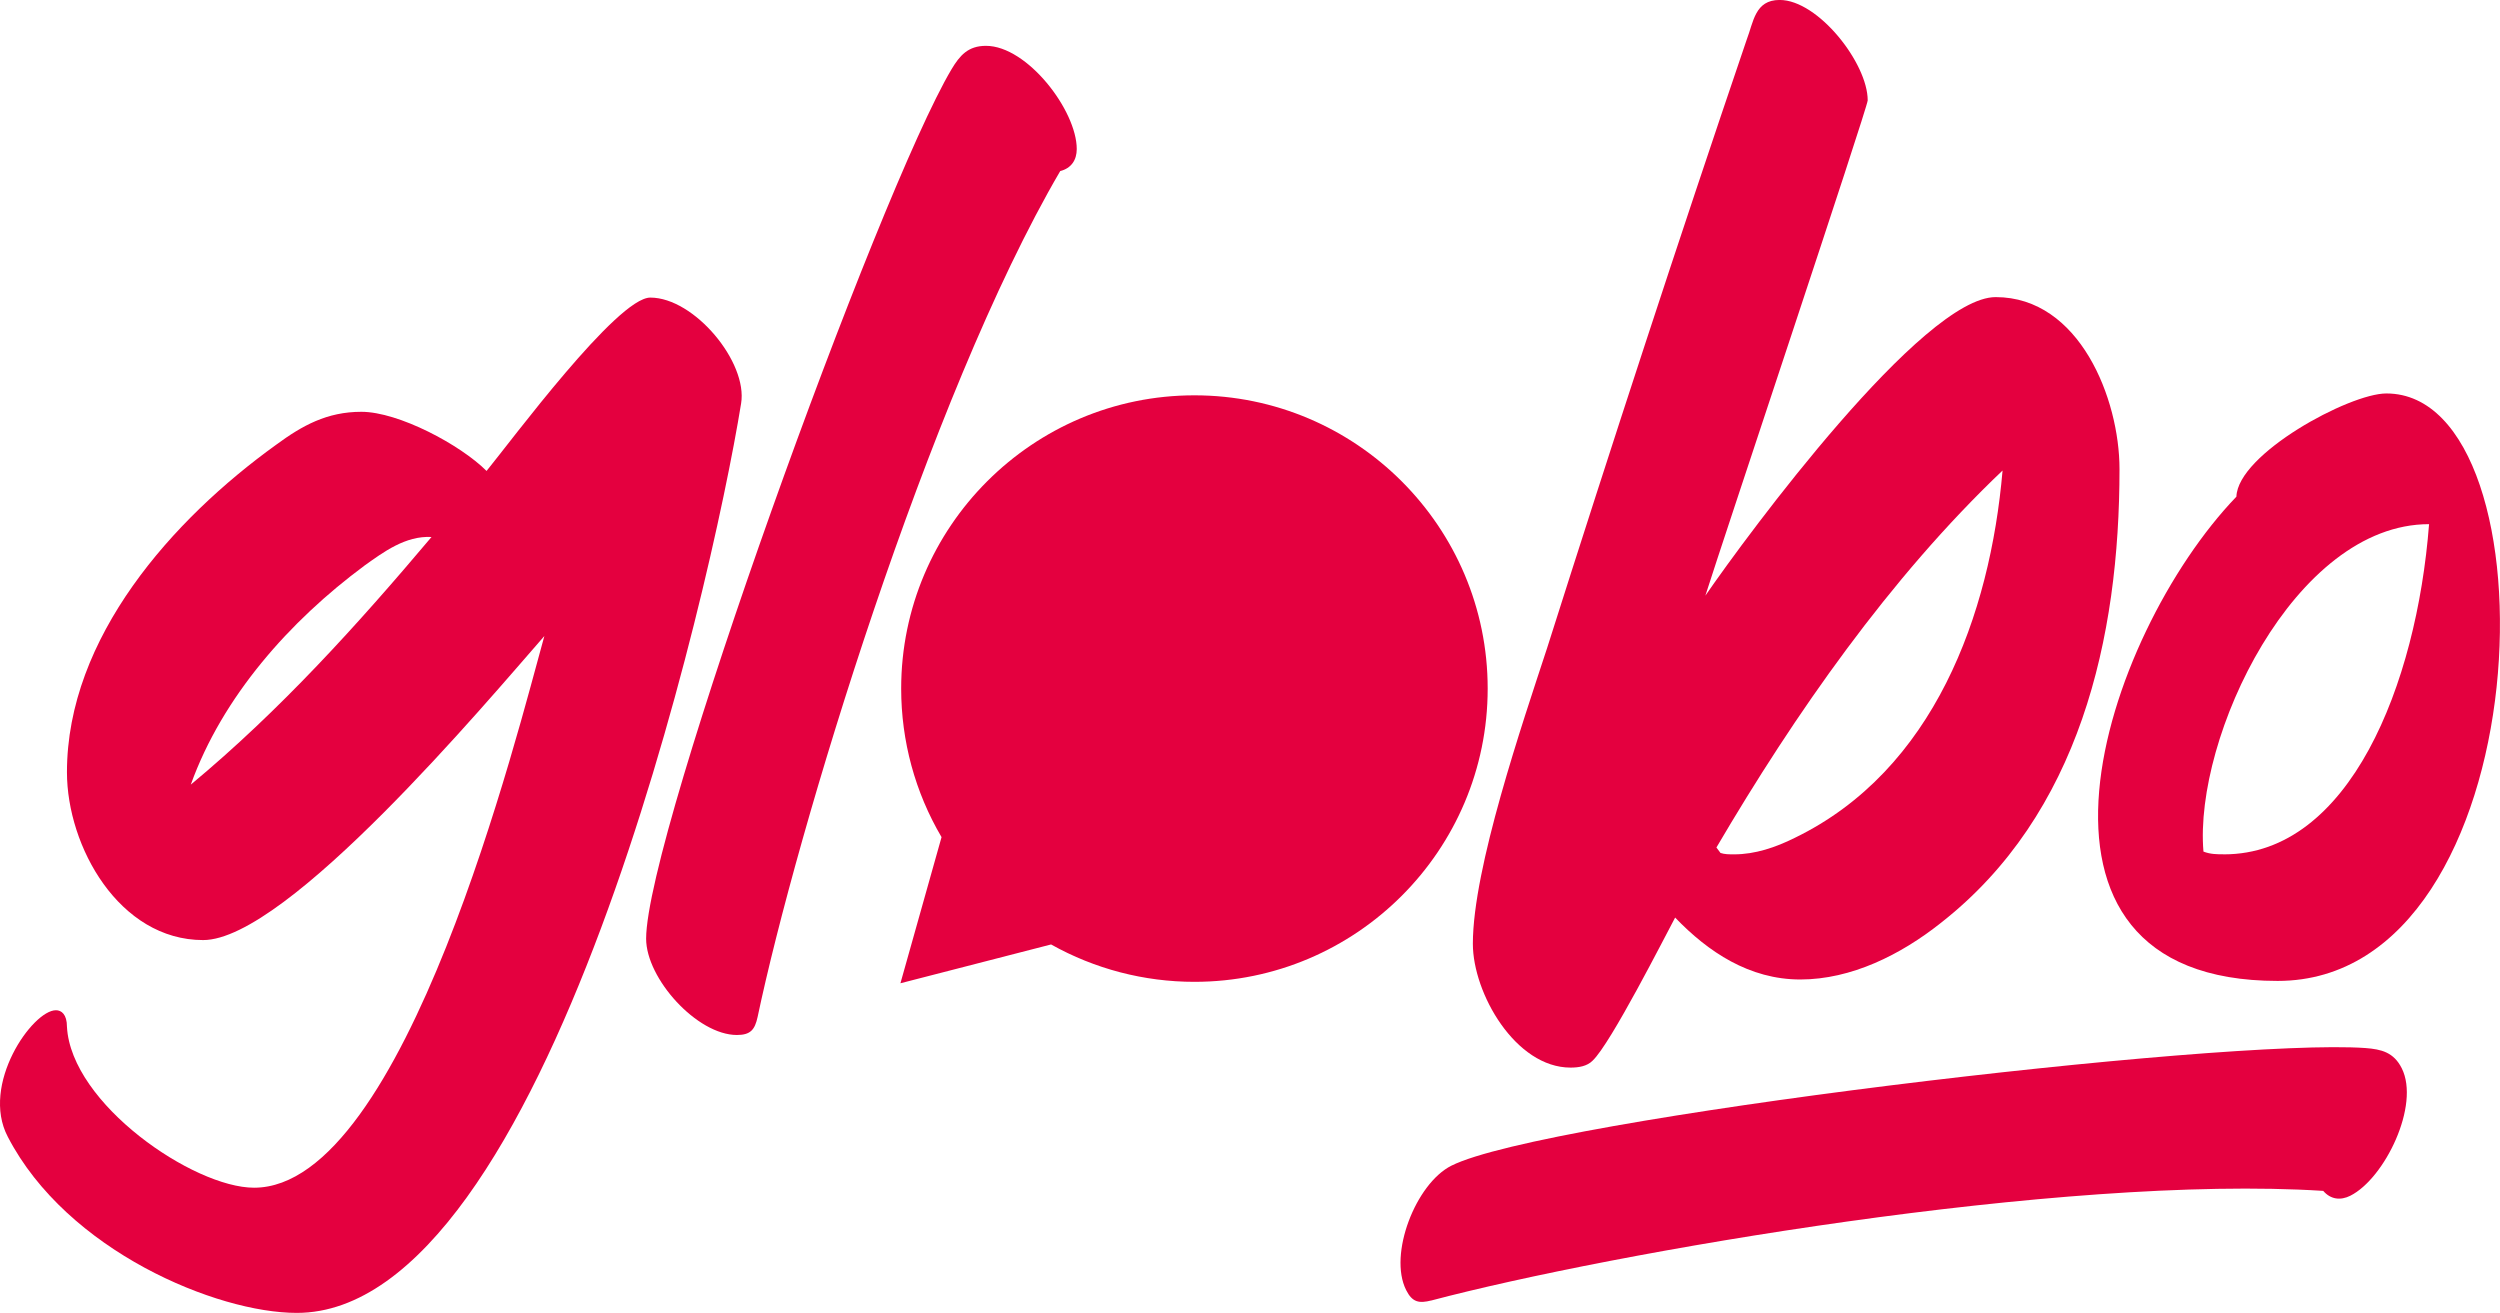 <?xml version="1.0" encoding="UTF-8"?>
<svg id="Capa_2" data-name="Capa 2" xmlns="http://www.w3.org/2000/svg" viewBox="0 0 576.55 302.78">
  <defs>
    <style>
      .cls-1, .cls-2 {
        fill: #e4003f;
        stroke-width: 0px;
      }

      .cls-2 {
        fill-rule: evenodd;
      }
    </style>
  </defs>
  <g id="Modo_de_aislamiento" data-name="Modo de aislamiento">
    <g>
      <path class="cls-2" d="m207.66,226.75l9.48-33.69c-6.1-10.36-9.31-22.15-9.31-34.26,0-37.29,30.34-67.63,67.63-67.63s67.63,30.34,67.63,67.63-30.34,67.63-67.63,67.63c-11.62,0-23-2.98-33.06-8.62l-34.74,8.95h0Z"/>
      <g>
        <path class="cls-1" d="m68.43,302.78c-18.4,0-52.99-14.28-66.63-40.61-6.35-12.06,5.71-29.19,11.1-29.19,1.27,0,2.54.95,2.54,3.81.95,17.77,29.19,37.12,43.15,37.12,34.9,0,60.92-105.65,66.95-127.23-13.33,15.23-59.33,70.12-78.69,70.12s-31.41-21.58-31.41-38.71c0-31.09,24.43-58.38,48.23-75.51,6.03-4.44,11.74-7.61,19.67-7.61,8.57,0,22.84,7.61,28.87,13.64,5.71-6.98,30.14-39.98,37.76-39.98,10.15,0,22.53,14.91,20.94,24.43-6.98,43.15-45.05,209.72-102.48,209.72Zm15.55-172.28c-17.13,12.69-32.68,30.14-39.98,50.45,20.62-17.13,38.39-36.8,55.52-57.11-6.03-.32-11.1,3.49-15.55,6.66Z"/>
        <path class="cls-1" d="m174.71,234.57c-.63,2.86-1.59,4.12-4.76,4.12-9.2,0-20.94-13.01-20.94-22.21,0-24.11,53.62-172.28,70.44-200.52,1.9-3.17,3.81-5.39,7.93-5.39,9.52,0,20.94,14.91,20.94,23.8,0,2.54-1.27,4.44-3.81,5.08-30.46,52.03-60.92,152.93-69.8,195.13Z"/>
      </g>
      <g>
        <path class="cls-1" d="m367.28,244.62c-1.27,1.27-3.17,1.59-5.08,1.59-12.69,0-22.53-17.13-22.53-28.56,0-17.45,11.42-50.77,17.13-68.22,14.91-46.96,30.14-93.6,46.01-140.24,1.59-4.12,1.9-9.2,7.61-9.2,8.88,0,20.31,14.59,20.31,23.16,0,1.59-33.63,102.16-37.44,114.22,9.84-14.28,50.13-68.85,66.95-68.85,19.35,0,28.56,23.48,28.56,39.66,0,39.03-9.2,79.64-41.25,104.7-9.2,7.3-20.62,13.01-32.36,13.01s-21.26-6.35-28.87-14.28c-2.22,4.12-14.91,29.19-19.04,33Zm29.51-47.91c.95.32,1.9.32,3.17.32,4.76,0,9.52-1.59,13.96-3.81,32.05-15.55,45.05-51.4,47.91-84.71-26.02,24.75-47.91,56.16-65.99,86.94l.95,1.27Z"/>
        <path class="cls-1" d="m525.28,226.22c-66.31,0-40.3-79.64-9.52-111.68.32-9.84,26.02-23.8,34.58-23.8,39.98,0,36.17,135.48-25.07,135.48Zm-12.37-29.19c28.87,0,44.42-39.03,47.28-76.15-31.09,0-54.26,49.18-52.03,75.51,1.59.63,3.17.63,4.76.63Z"/>
      </g>
      <path class="cls-1" d="m330.1,299.91c-2.84.72-4.4.44-5.82-2.4-4.13-8.22,2.22-24.55,10.44-28.68,21.54-10.83,178.01-29.47,210.79-27.13,3.69.28,6.53.98,8.38,4.66,4.28,8.5-3.92,25.41-11.86,29.4-2.27,1.14-4.54.86-6.25-1.12-60.17-3.84-164,14.26-205.69,25.28Z"/>
    </g>
  </g>
</svg>